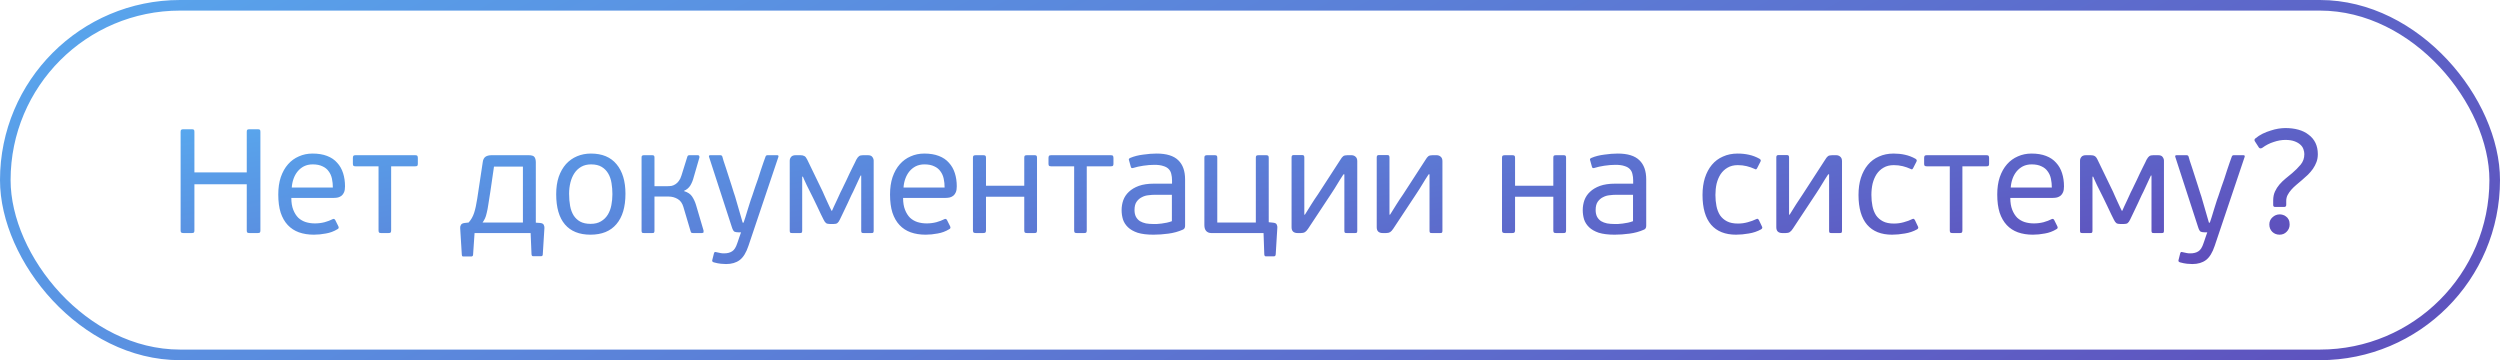 <?xml version="1.0" encoding="UTF-8"?> <svg xmlns="http://www.w3.org/2000/svg" width="236" height="34" viewBox="0 0 236 34" fill="none"><rect x="0.5" y="0.5" width="235" height="33" rx="16.5" stroke="url(#paint0_linear_710_2549)"></rect><path d="M23.294 12.438C23.294 12.335 23.313 12.27 23.35 12.242C23.397 12.214 23.467 12.2 23.56 12.2H24.316C24.419 12.2 24.489 12.214 24.526 12.242C24.563 12.27 24.582 12.335 24.582 12.438V21.762C24.582 21.865 24.563 21.93 24.526 21.958C24.489 21.986 24.419 22 24.316 22H23.56C23.467 22 23.397 21.986 23.35 21.958C23.313 21.93 23.294 21.865 23.294 21.762V17.394H18.352V21.762C18.352 21.865 18.333 21.93 18.296 21.958C18.259 21.986 18.189 22 18.086 22H17.316C17.232 22 17.167 21.986 17.12 21.958C17.073 21.93 17.05 21.865 17.05 21.762V12.438C17.05 12.335 17.073 12.27 17.12 12.242C17.167 12.214 17.232 12.2 17.316 12.2H18.086C18.189 12.2 18.259 12.214 18.296 12.242C18.333 12.27 18.352 12.335 18.352 12.438V16.274H23.294V12.438ZM29.503 14.496C30.035 14.496 30.492 14.571 30.875 14.72C31.267 14.869 31.584 15.084 31.827 15.364C32.079 15.635 32.265 15.961 32.387 16.344C32.508 16.717 32.569 17.133 32.569 17.59C32.569 17.814 32.541 17.996 32.485 18.136C32.429 18.276 32.349 18.388 32.247 18.472C32.153 18.547 32.041 18.603 31.911 18.64C31.789 18.668 31.659 18.682 31.519 18.682H27.501C27.501 19.121 27.561 19.494 27.683 19.802C27.804 20.11 27.963 20.362 28.159 20.558C28.364 20.745 28.597 20.88 28.859 20.964C29.129 21.048 29.419 21.09 29.727 21.09C30.035 21.09 30.338 21.053 30.637 20.978C30.935 20.894 31.183 20.801 31.379 20.698C31.491 20.633 31.579 20.656 31.645 20.768L31.939 21.356C32.004 21.487 31.976 21.58 31.855 21.636C31.519 21.841 31.155 21.977 30.763 22.042C30.38 22.117 30.002 22.154 29.629 22.154C29.106 22.154 28.635 22.079 28.215 21.93C27.804 21.781 27.454 21.552 27.165 21.244C26.875 20.936 26.651 20.544 26.493 20.068C26.343 19.592 26.269 19.023 26.269 18.36C26.269 17.744 26.348 17.198 26.507 16.722C26.675 16.237 26.903 15.831 27.193 15.504C27.482 15.177 27.823 14.93 28.215 14.762C28.607 14.585 29.036 14.496 29.503 14.496ZM31.421 17.702C31.421 17.413 31.393 17.137 31.337 16.876C31.281 16.605 31.178 16.372 31.029 16.176C30.889 15.971 30.693 15.812 30.441 15.7C30.198 15.579 29.89 15.518 29.517 15.518C29.209 15.518 28.933 15.579 28.691 15.7C28.457 15.821 28.257 15.985 28.089 16.19C27.93 16.386 27.804 16.615 27.711 16.876C27.617 17.137 27.561 17.413 27.543 17.702H31.421ZM36.924 21.748C36.924 21.851 36.905 21.921 36.868 21.958C36.831 21.986 36.765 22 36.672 22H35.986C35.892 22 35.827 21.986 35.79 21.958C35.752 21.921 35.734 21.851 35.734 21.748V15.7H33.564C33.461 15.7 33.391 15.681 33.354 15.644C33.326 15.597 33.312 15.537 33.312 15.462V14.916C33.312 14.832 33.326 14.767 33.354 14.72C33.391 14.673 33.461 14.65 33.564 14.65H39.192C39.304 14.65 39.374 14.673 39.402 14.72C39.43 14.767 39.444 14.832 39.444 14.916V15.462C39.444 15.537 39.43 15.597 39.402 15.644C39.374 15.681 39.304 15.7 39.192 15.7H36.924V21.748ZM44.239 21.006C44.473 20.745 44.645 20.441 44.757 20.096C44.869 19.751 44.967 19.303 45.051 18.752L45.569 15.322C45.597 15.079 45.681 14.907 45.821 14.804C45.961 14.701 46.167 14.65 46.437 14.65H49.895C50.203 14.65 50.395 14.715 50.469 14.846C50.544 14.967 50.581 15.126 50.581 15.322V21.02L50.987 21.048C51.183 21.067 51.3 21.132 51.337 21.244C51.384 21.347 51.403 21.44 51.393 21.524L51.239 24.002C51.239 24.123 51.188 24.184 51.085 24.184H50.315C50.231 24.184 50.185 24.123 50.175 24.002L50.091 22H44.799L44.659 24.044C44.659 24.109 44.641 24.151 44.603 24.17C44.575 24.198 44.543 24.212 44.505 24.212H43.735C43.698 24.212 43.665 24.203 43.637 24.184C43.619 24.165 43.605 24.119 43.595 24.044L43.441 21.538C43.432 21.426 43.455 21.323 43.511 21.23C43.567 21.127 43.689 21.067 43.875 21.048L44.239 21.006ZM49.363 15.728H46.633L46.297 18.038C46.223 18.542 46.157 18.957 46.101 19.284C46.055 19.611 46.003 19.881 45.947 20.096C45.901 20.311 45.845 20.488 45.779 20.628C45.714 20.759 45.639 20.885 45.555 21.006H49.363V15.728ZM59.043 18.29C59.043 19.541 58.758 20.497 58.189 21.16C57.629 21.823 56.812 22.154 55.739 22.154C54.684 22.154 53.882 21.832 53.331 21.188C52.78 20.544 52.505 19.592 52.505 18.332C52.505 17.716 52.584 17.17 52.743 16.694C52.911 16.218 53.14 15.817 53.429 15.49C53.728 15.163 54.078 14.916 54.479 14.748C54.88 14.58 55.314 14.496 55.781 14.496C56.845 14.496 57.652 14.832 58.203 15.504C58.763 16.176 59.043 17.105 59.043 18.29ZM57.811 18.332C57.811 17.968 57.783 17.618 57.727 17.282C57.671 16.937 57.568 16.638 57.419 16.386C57.27 16.125 57.064 15.915 56.803 15.756C56.542 15.597 56.206 15.518 55.795 15.518C55.44 15.518 55.132 15.593 54.871 15.742C54.61 15.891 54.395 16.092 54.227 16.344C54.059 16.596 53.933 16.89 53.849 17.226C53.765 17.562 53.723 17.917 53.723 18.29C53.723 18.71 53.756 19.097 53.821 19.452C53.886 19.797 53.998 20.096 54.157 20.348C54.316 20.591 54.521 20.782 54.773 20.922C55.034 21.062 55.361 21.132 55.753 21.132C56.145 21.132 56.472 21.053 56.733 20.894C57.004 20.735 57.218 20.525 57.377 20.264C57.536 20.003 57.648 19.704 57.713 19.368C57.778 19.032 57.811 18.687 57.811 18.332ZM61.782 21.79C61.782 21.883 61.763 21.944 61.726 21.972C61.698 21.991 61.642 22 61.558 22H60.802C60.727 22 60.667 21.991 60.62 21.972C60.583 21.944 60.564 21.883 60.564 21.79V14.86C60.564 14.767 60.583 14.711 60.62 14.692C60.667 14.664 60.727 14.65 60.802 14.65H61.558C61.642 14.65 61.698 14.664 61.726 14.692C61.763 14.711 61.782 14.767 61.782 14.86V17.576H62.986C63.126 17.576 63.261 17.567 63.392 17.548C63.523 17.52 63.644 17.469 63.756 17.394C63.877 17.319 63.985 17.217 64.078 17.086C64.181 16.955 64.265 16.783 64.33 16.568L64.876 14.818C64.895 14.743 64.923 14.697 64.96 14.678C65.007 14.659 65.053 14.65 65.1 14.65H65.87C65.945 14.65 65.991 14.678 66.01 14.734C66.029 14.781 66.033 14.827 66.024 14.874L65.492 16.708C65.417 17.007 65.31 17.273 65.17 17.506C65.03 17.73 64.834 17.898 64.582 18.01L64.568 18.038C64.932 18.15 65.189 18.323 65.338 18.556C65.487 18.78 65.609 19.041 65.702 19.34L66.416 21.762C66.425 21.809 66.425 21.86 66.416 21.916C66.407 21.972 66.351 22 66.248 22H65.422C65.385 22 65.343 21.995 65.296 21.986C65.249 21.967 65.217 21.921 65.198 21.846L64.512 19.536C64.409 19.181 64.227 18.929 63.966 18.78C63.705 18.631 63.429 18.556 63.14 18.556H61.782V21.79ZM70.655 23.204C70.441 23.848 70.165 24.296 69.829 24.548C69.493 24.8 69.064 24.926 68.541 24.926C68.411 24.926 68.247 24.917 68.051 24.898C67.855 24.879 67.641 24.837 67.407 24.772C67.258 24.735 67.202 24.66 67.239 24.548L67.393 23.932C67.412 23.857 67.44 23.811 67.477 23.792C67.515 23.783 67.566 23.787 67.631 23.806C67.809 23.853 67.939 23.881 68.023 23.89C68.117 23.909 68.224 23.918 68.345 23.918C68.663 23.918 68.919 23.853 69.115 23.722C69.311 23.601 69.47 23.353 69.591 22.98C69.601 22.952 69.624 22.887 69.661 22.784C69.699 22.681 69.736 22.569 69.773 22.448C69.82 22.336 69.857 22.229 69.885 22.126C69.923 22.023 69.946 21.958 69.955 21.93H69.689C69.559 21.93 69.442 21.911 69.339 21.874C69.246 21.827 69.162 21.683 69.087 21.44L66.931 14.804C66.903 14.701 66.945 14.65 67.057 14.65H67.995C68.098 14.65 68.163 14.697 68.191 14.79C68.21 14.855 68.247 14.986 68.303 15.182C68.369 15.369 68.443 15.593 68.527 15.854C68.611 16.106 68.7 16.381 68.793 16.68C68.887 16.969 68.975 17.245 69.059 17.506C69.143 17.758 69.213 17.982 69.269 18.178C69.335 18.374 69.377 18.5 69.395 18.556L70.109 21.02H70.193C70.221 20.945 70.277 20.777 70.361 20.516C70.445 20.255 70.529 19.979 70.613 19.69C70.707 19.391 70.791 19.125 70.865 18.892C70.949 18.649 70.996 18.519 71.005 18.5C71.015 18.481 71.043 18.397 71.089 18.248C71.145 18.089 71.211 17.893 71.285 17.66C71.369 17.427 71.458 17.175 71.551 16.904C71.645 16.624 71.733 16.349 71.817 16.078C71.911 15.807 71.995 15.56 72.069 15.336C72.153 15.103 72.219 14.921 72.265 14.79C72.293 14.697 72.359 14.65 72.461 14.65H73.357C73.469 14.65 73.511 14.701 73.483 14.804L70.655 23.204ZM75.727 16.68V21.79C75.727 21.883 75.708 21.944 75.671 21.972C75.643 21.991 75.587 22 75.503 22H74.775C74.7 22 74.644 21.991 74.607 21.972C74.569 21.944 74.551 21.883 74.551 21.79V15.168C74.551 15.037 74.593 14.921 74.677 14.818C74.761 14.706 74.91 14.65 75.125 14.65H75.559C75.717 14.65 75.843 14.678 75.937 14.734C76.03 14.781 76.119 14.893 76.203 15.07L77.673 18.108C77.682 18.145 77.729 18.253 77.813 18.43C77.897 18.607 77.985 18.803 78.079 19.018C78.172 19.223 78.261 19.415 78.345 19.592C78.429 19.769 78.48 19.872 78.499 19.9H78.541C78.559 19.853 78.615 19.727 78.709 19.522C78.811 19.307 78.919 19.079 79.031 18.836C79.143 18.593 79.245 18.369 79.339 18.164C79.441 17.949 79.507 17.819 79.535 17.772C79.553 17.735 79.595 17.646 79.661 17.506C79.726 17.366 79.805 17.203 79.899 17.016C79.992 16.829 80.085 16.629 80.179 16.414C80.281 16.199 80.379 15.999 80.473 15.812C80.566 15.625 80.645 15.467 80.711 15.336C80.776 15.196 80.818 15.107 80.837 15.07C80.93 14.902 81.019 14.79 81.103 14.734C81.187 14.678 81.313 14.65 81.481 14.65H81.915C82.129 14.65 82.274 14.706 82.349 14.818C82.433 14.93 82.475 15.047 82.475 15.168V21.79C82.475 21.883 82.456 21.944 82.419 21.972C82.391 21.991 82.335 22 82.251 22H81.523C81.448 22 81.392 21.991 81.355 21.972C81.317 21.944 81.299 21.883 81.299 21.79V16.568H81.243L80.543 18.08C80.524 18.108 80.463 18.229 80.361 18.444C80.267 18.649 80.155 18.892 80.025 19.172C79.894 19.452 79.759 19.737 79.619 20.026C79.479 20.315 79.367 20.549 79.283 20.726C79.208 20.885 79.129 20.997 79.045 21.062C78.97 21.118 78.849 21.146 78.681 21.146H78.359C78.191 21.146 78.065 21.118 77.981 21.062C77.897 20.997 77.817 20.885 77.743 20.726C77.705 20.651 77.626 20.493 77.505 20.25C77.393 20.007 77.271 19.751 77.141 19.48C77.01 19.2 76.884 18.939 76.763 18.696C76.641 18.453 76.562 18.295 76.525 18.22C76.515 18.201 76.473 18.117 76.399 17.968C76.324 17.809 76.24 17.641 76.147 17.464C76.063 17.277 75.983 17.105 75.909 16.946C75.843 16.787 75.806 16.699 75.797 16.68H75.727ZM87.253 14.496C87.785 14.496 88.242 14.571 88.625 14.72C89.017 14.869 89.334 15.084 89.577 15.364C89.829 15.635 90.015 15.961 90.137 16.344C90.258 16.717 90.319 17.133 90.319 17.59C90.319 17.814 90.291 17.996 90.235 18.136C90.179 18.276 90.099 18.388 89.997 18.472C89.903 18.547 89.791 18.603 89.661 18.64C89.539 18.668 89.409 18.682 89.269 18.682H85.251C85.251 19.121 85.311 19.494 85.433 19.802C85.554 20.11 85.713 20.362 85.909 20.558C86.114 20.745 86.347 20.88 86.609 20.964C86.879 21.048 87.169 21.09 87.477 21.09C87.785 21.09 88.088 21.053 88.387 20.978C88.685 20.894 88.933 20.801 89.129 20.698C89.241 20.633 89.329 20.656 89.395 20.768L89.689 21.356C89.754 21.487 89.726 21.58 89.605 21.636C89.269 21.841 88.905 21.977 88.513 22.042C88.13 22.117 87.752 22.154 87.379 22.154C86.856 22.154 86.385 22.079 85.965 21.93C85.554 21.781 85.204 21.552 84.915 21.244C84.625 20.936 84.401 20.544 84.243 20.068C84.093 19.592 84.019 19.023 84.019 18.36C84.019 17.744 84.098 17.198 84.257 16.722C84.425 16.237 84.653 15.831 84.943 15.504C85.232 15.177 85.573 14.93 85.965 14.762C86.357 14.585 86.786 14.496 87.253 14.496ZM89.171 17.702C89.171 17.413 89.143 17.137 89.087 16.876C89.031 16.605 88.928 16.372 88.779 16.176C88.639 15.971 88.443 15.812 88.191 15.7C87.948 15.579 87.64 15.518 87.267 15.518C86.959 15.518 86.683 15.579 86.441 15.7C86.207 15.821 86.007 15.985 85.839 16.19C85.68 16.386 85.554 16.615 85.461 16.876C85.367 17.137 85.311 17.413 85.293 17.702H89.171ZM93.078 21.748C93.078 21.851 93.055 21.921 93.008 21.958C92.971 21.986 92.905 22 92.812 22H92.126C92.032 22 91.963 21.986 91.916 21.958C91.869 21.921 91.846 21.851 91.846 21.748V14.888C91.846 14.785 91.869 14.72 91.916 14.692C91.963 14.664 92.032 14.65 92.126 14.65H92.812C92.905 14.65 92.971 14.664 93.008 14.692C93.055 14.72 93.078 14.785 93.078 14.888V17.534H96.69V14.888C96.69 14.785 96.709 14.72 96.746 14.692C96.793 14.664 96.862 14.65 96.956 14.65H97.642C97.745 14.65 97.81 14.664 97.838 14.692C97.875 14.72 97.894 14.785 97.894 14.888V21.748C97.894 21.851 97.875 21.921 97.838 21.958C97.81 21.986 97.745 22 97.642 22H96.956C96.862 22 96.793 21.986 96.746 21.958C96.709 21.921 96.69 21.851 96.69 21.748V18.57H93.078V21.748ZM102.59 21.748C102.59 21.851 102.571 21.921 102.534 21.958C102.497 21.986 102.431 22 102.338 22H101.652C101.559 22 101.493 21.986 101.456 21.958C101.419 21.921 101.4 21.851 101.4 21.748V15.7H99.23C99.127 15.7 99.057 15.681 99.02 15.644C98.992 15.597 98.978 15.537 98.978 15.462V14.916C98.978 14.832 98.992 14.767 99.02 14.72C99.057 14.673 99.127 14.65 99.23 14.65H104.858C104.97 14.65 105.04 14.673 105.068 14.72C105.096 14.767 105.11 14.832 105.11 14.916V15.462C105.11 15.537 105.096 15.597 105.068 15.644C105.04 15.681 104.97 15.7 104.858 15.7H102.59V21.748ZM111.872 21.314C111.872 21.501 111.802 21.622 111.662 21.678C111.242 21.865 110.785 21.991 110.29 22.056C109.805 22.121 109.338 22.154 108.89 22.154C108.283 22.154 107.784 22.093 107.392 21.972C107.009 21.841 106.706 21.669 106.482 21.454C106.258 21.239 106.099 20.992 106.006 20.712C105.922 20.432 105.88 20.138 105.88 19.83C105.88 19.513 105.931 19.205 106.034 18.906C106.146 18.598 106.323 18.332 106.566 18.108C106.809 17.875 107.121 17.688 107.504 17.548C107.896 17.408 108.372 17.338 108.932 17.338H110.64V17.03C110.64 16.806 110.617 16.605 110.57 16.428C110.533 16.251 110.453 16.097 110.332 15.966C110.211 15.835 110.038 15.737 109.814 15.672C109.599 15.597 109.319 15.56 108.974 15.56C108.647 15.56 108.297 15.588 107.924 15.644C107.56 15.7 107.261 15.765 107.028 15.84C106.953 15.868 106.893 15.877 106.846 15.868C106.799 15.859 106.767 15.817 106.748 15.742L106.58 15.14C106.561 15.093 106.557 15.051 106.566 15.014C106.585 14.967 106.631 14.93 106.706 14.902C107.061 14.753 107.467 14.65 107.924 14.594C108.381 14.529 108.801 14.496 109.184 14.496C110.117 14.496 110.799 14.706 111.228 15.126C111.657 15.537 111.872 16.139 111.872 16.932V21.314ZM110.626 18.388H109.002C108.834 18.388 108.638 18.402 108.414 18.43C108.199 18.449 107.994 18.509 107.798 18.612C107.602 18.705 107.434 18.85 107.294 19.046C107.163 19.233 107.098 19.494 107.098 19.83C107.098 20.082 107.145 20.297 107.238 20.474C107.331 20.642 107.457 20.777 107.616 20.88C107.775 20.973 107.961 21.043 108.176 21.09C108.391 21.127 108.624 21.146 108.876 21.146C108.96 21.146 109.067 21.146 109.198 21.146C109.338 21.137 109.487 21.123 109.646 21.104C109.814 21.076 109.982 21.048 110.15 21.02C110.318 20.983 110.477 20.936 110.626 20.88V18.388ZM119.769 20.978L120.175 21.02C120.371 21.039 120.488 21.099 120.525 21.202C120.572 21.305 120.591 21.398 120.581 21.482L120.427 24.016C120.418 24.091 120.399 24.137 120.371 24.156C120.343 24.184 120.306 24.198 120.259 24.198H119.489C119.405 24.198 119.359 24.137 119.349 24.016L119.279 22H114.351C114.146 22 113.983 21.935 113.861 21.804C113.749 21.673 113.693 21.491 113.693 21.258V14.888C113.693 14.785 113.717 14.72 113.763 14.692C113.81 14.664 113.875 14.65 113.959 14.65H114.645C114.748 14.65 114.818 14.664 114.855 14.692C114.893 14.72 114.911 14.785 114.911 14.888V21.006H118.551V14.888C118.551 14.785 118.57 14.72 118.607 14.692C118.654 14.664 118.729 14.65 118.831 14.65H119.517C119.601 14.65 119.662 14.664 119.699 14.692C119.746 14.72 119.769 14.785 119.769 14.888V20.978ZM121.924 14.86C121.924 14.767 121.942 14.706 121.98 14.678C122.017 14.65 122.073 14.636 122.148 14.636H122.904C122.988 14.636 123.044 14.65 123.072 14.678C123.109 14.706 123.128 14.767 123.128 14.86V20.264H123.184C123.408 19.909 123.608 19.587 123.786 19.298C123.972 18.999 124.182 18.682 124.416 18.346L126.53 15.084C126.623 14.925 126.712 14.813 126.796 14.748C126.88 14.683 127.015 14.65 127.202 14.65H127.566C127.724 14.65 127.855 14.697 127.958 14.79C128.07 14.883 128.126 15.023 128.126 15.21V21.804C128.126 21.888 128.107 21.944 128.07 21.972C128.042 21.991 127.986 22 127.902 22H127.132C127.057 22 127.001 21.991 126.964 21.972C126.926 21.944 126.908 21.888 126.908 21.804V16.456H126.824C126.712 16.624 126.609 16.783 126.516 16.932C126.432 17.072 126.343 17.217 126.25 17.366C126.166 17.506 126.077 17.651 125.984 17.8C125.89 17.949 125.788 18.108 125.676 18.276L123.492 21.58C123.389 21.739 123.286 21.851 123.184 21.916C123.09 21.972 122.964 22 122.806 22H122.484C122.316 22 122.18 21.958 122.078 21.874C121.975 21.781 121.924 21.641 121.924 21.454V14.86ZM129.963 14.86C129.963 14.767 129.981 14.706 130.019 14.678C130.056 14.65 130.112 14.636 130.187 14.636H130.943C131.027 14.636 131.083 14.65 131.111 14.678C131.148 14.706 131.167 14.767 131.167 14.86V20.264H131.223C131.447 19.909 131.647 19.587 131.825 19.298C132.011 18.999 132.221 18.682 132.455 18.346L134.569 15.084C134.662 14.925 134.751 14.813 134.835 14.748C134.919 14.683 135.054 14.65 135.241 14.65H135.605C135.763 14.65 135.894 14.697 135.997 14.79C136.109 14.883 136.165 15.023 136.165 15.21V21.804C136.165 21.888 136.146 21.944 136.109 21.972C136.081 21.991 136.025 22 135.941 22H135.171C135.096 22 135.04 21.991 135.003 21.972C134.965 21.944 134.947 21.888 134.947 21.804V16.456H134.863C134.751 16.624 134.648 16.783 134.555 16.932C134.471 17.072 134.382 17.217 134.289 17.366C134.205 17.506 134.116 17.651 134.023 17.8C133.929 17.949 133.827 18.108 133.715 18.276L131.531 21.58C131.428 21.739 131.325 21.851 131.223 21.916C131.129 21.972 131.003 22 130.845 22H130.523C130.355 22 130.219 21.958 130.117 21.874C130.014 21.781 129.963 21.641 129.963 21.454V14.86ZM143.021 21.748C143.021 21.851 142.998 21.921 142.951 21.958C142.914 21.986 142.849 22 142.755 22H142.069C141.976 22 141.906 21.986 141.859 21.958C141.813 21.921 141.789 21.851 141.789 21.748V14.888C141.789 14.785 141.813 14.72 141.859 14.692C141.906 14.664 141.976 14.65 142.069 14.65H142.755C142.849 14.65 142.914 14.664 142.951 14.692C142.998 14.72 143.021 14.785 143.021 14.888V17.534H146.633V14.888C146.633 14.785 146.652 14.72 146.689 14.692C146.736 14.664 146.806 14.65 146.899 14.65H147.585C147.688 14.65 147.753 14.664 147.781 14.692C147.819 14.72 147.837 14.785 147.837 14.888V21.748C147.837 21.851 147.819 21.921 147.781 21.958C147.753 21.986 147.688 22 147.585 22H146.899C146.806 22 146.736 21.986 146.689 21.958C146.652 21.921 146.633 21.851 146.633 21.748V18.57H143.021V21.748ZM155.403 21.314C155.403 21.501 155.333 21.622 155.193 21.678C154.773 21.865 154.316 21.991 153.821 22.056C153.336 22.121 152.869 22.154 152.421 22.154C151.815 22.154 151.315 22.093 150.923 21.972C150.541 21.841 150.237 21.669 150.013 21.454C149.789 21.239 149.631 20.992 149.537 20.712C149.453 20.432 149.411 20.138 149.411 19.83C149.411 19.513 149.463 19.205 149.565 18.906C149.677 18.598 149.855 18.332 150.097 18.108C150.34 17.875 150.653 17.688 151.035 17.548C151.427 17.408 151.903 17.338 152.463 17.338H154.171V17.03C154.171 16.806 154.148 16.605 154.101 16.428C154.064 16.251 153.985 16.097 153.863 15.966C153.742 15.835 153.569 15.737 153.345 15.672C153.131 15.597 152.851 15.56 152.505 15.56C152.179 15.56 151.829 15.588 151.455 15.644C151.091 15.7 150.793 15.765 150.559 15.84C150.485 15.868 150.424 15.877 150.377 15.868C150.331 15.859 150.298 15.817 150.279 15.742L150.111 15.14C150.093 15.093 150.088 15.051 150.097 15.014C150.116 14.967 150.163 14.93 150.237 14.902C150.592 14.753 150.998 14.65 151.455 14.594C151.913 14.529 152.333 14.496 152.715 14.496C153.649 14.496 154.33 14.706 154.759 15.126C155.189 15.537 155.403 16.139 155.403 16.932V21.314ZM154.157 18.388H152.533C152.365 18.388 152.169 18.402 151.945 18.43C151.731 18.449 151.525 18.509 151.329 18.612C151.133 18.705 150.965 18.85 150.825 19.046C150.695 19.233 150.629 19.494 150.629 19.83C150.629 20.082 150.676 20.297 150.769 20.474C150.863 20.642 150.989 20.777 151.147 20.88C151.306 20.973 151.493 21.043 151.707 21.09C151.922 21.127 152.155 21.146 152.407 21.146C152.491 21.146 152.599 21.146 152.729 21.146C152.869 21.137 153.019 21.123 153.177 21.104C153.345 21.076 153.513 21.048 153.681 21.02C153.849 20.983 154.008 20.936 154.157 20.88V18.388ZM164.064 21.104C164.381 21.104 164.689 21.062 164.988 20.978C165.296 20.894 165.553 20.801 165.758 20.698C165.842 20.651 165.903 20.642 165.94 20.67C165.977 20.689 166.01 20.721 166.038 20.768L166.318 21.356C166.393 21.477 166.369 21.575 166.248 21.65C165.893 21.846 165.506 21.977 165.086 22.042C164.666 22.117 164.265 22.154 163.882 22.154C162.855 22.154 162.071 21.841 161.53 21.216C160.989 20.581 160.718 19.643 160.718 18.402C160.718 17.805 160.793 17.268 160.942 16.792C161.101 16.307 161.32 15.896 161.6 15.56C161.889 15.215 162.239 14.953 162.65 14.776C163.061 14.589 163.523 14.496 164.036 14.496C164.409 14.496 164.764 14.533 165.1 14.608C165.445 14.683 165.777 14.809 166.094 14.986C166.225 15.061 166.253 15.159 166.178 15.28L165.884 15.854C165.856 15.91 165.823 15.952 165.786 15.98C165.758 15.999 165.702 15.985 165.618 15.938C165.394 15.835 165.151 15.751 164.89 15.686C164.629 15.621 164.349 15.588 164.05 15.588C163.677 15.588 163.355 15.667 163.084 15.826C162.823 15.975 162.603 16.181 162.426 16.442C162.258 16.703 162.132 17.002 162.048 17.338C161.973 17.674 161.936 18.029 161.936 18.402C161.936 18.775 161.969 19.125 162.034 19.452C162.099 19.779 162.211 20.068 162.37 20.32C162.538 20.563 162.757 20.754 163.028 20.894C163.299 21.034 163.644 21.104 164.064 21.104ZM167.683 14.86C167.683 14.767 167.702 14.706 167.739 14.678C167.777 14.65 167.833 14.636 167.907 14.636H168.663C168.747 14.636 168.803 14.65 168.831 14.678C168.869 14.706 168.887 14.767 168.887 14.86V20.264H168.943C169.167 19.909 169.368 19.587 169.545 19.298C169.732 18.999 169.942 18.682 170.175 18.346L172.289 15.084C172.383 14.925 172.471 14.813 172.555 14.748C172.639 14.683 172.775 14.65 172.961 14.65H173.325C173.484 14.65 173.615 14.697 173.717 14.79C173.829 14.883 173.885 15.023 173.885 15.21V21.804C173.885 21.888 173.867 21.944 173.829 21.972C173.801 21.991 173.745 22 173.661 22H172.891C172.817 22 172.761 21.991 172.723 21.972C172.686 21.944 172.667 21.888 172.667 21.804V16.456H172.583C172.471 16.624 172.369 16.783 172.275 16.932C172.191 17.072 172.103 17.217 172.009 17.366C171.925 17.506 171.837 17.651 171.743 17.8C171.65 17.949 171.547 18.108 171.435 18.276L169.251 21.58C169.149 21.739 169.046 21.851 168.943 21.916C168.85 21.972 168.724 22 168.565 22H168.243C168.075 22 167.94 21.958 167.837 21.874C167.735 21.781 167.683 21.641 167.683 21.454V14.86ZM178.789 21.104C179.106 21.104 179.414 21.062 179.713 20.978C180.021 20.894 180.277 20.801 180.483 20.698C180.567 20.651 180.627 20.642 180.665 20.67C180.702 20.689 180.735 20.721 180.763 20.768L181.043 21.356C181.117 21.477 181.094 21.575 180.973 21.65C180.618 21.846 180.231 21.977 179.811 22.042C179.391 22.117 178.989 22.154 178.607 22.154C177.58 22.154 176.796 21.841 176.255 21.216C175.713 20.581 175.443 19.643 175.443 18.402C175.443 17.805 175.517 17.268 175.667 16.792C175.825 16.307 176.045 15.896 176.325 15.56C176.614 15.215 176.964 14.953 177.375 14.776C177.785 14.589 178.247 14.496 178.761 14.496C179.134 14.496 179.489 14.533 179.825 14.608C180.17 14.683 180.501 14.809 180.819 14.986C180.949 15.061 180.977 15.159 180.903 15.28L180.609 15.854C180.581 15.91 180.548 15.952 180.511 15.98C180.483 15.999 180.427 15.985 180.343 15.938C180.119 15.835 179.876 15.751 179.615 15.686C179.353 15.621 179.073 15.588 178.775 15.588C178.401 15.588 178.079 15.667 177.809 15.826C177.547 15.975 177.328 16.181 177.151 16.442C176.983 16.703 176.857 17.002 176.773 17.338C176.698 17.674 176.66 18.029 176.66 18.402C176.66 18.775 176.693 19.125 176.759 19.452C176.824 19.779 176.936 20.068 177.095 20.32C177.263 20.563 177.482 20.754 177.753 20.894C178.023 21.034 178.369 21.104 178.789 21.104ZM185.25 21.748C185.25 21.851 185.231 21.921 185.194 21.958C185.157 21.986 185.091 22 184.998 22H184.312C184.219 22 184.153 21.986 184.116 21.958C184.079 21.921 184.06 21.851 184.06 21.748V15.7H181.89C181.787 15.7 181.717 15.681 181.68 15.644C181.652 15.597 181.638 15.537 181.638 15.462V14.916C181.638 14.832 181.652 14.767 181.68 14.72C181.717 14.673 181.787 14.65 181.89 14.65H187.518C187.63 14.65 187.7 14.673 187.728 14.72C187.756 14.767 187.77 14.832 187.77 14.916V15.462C187.77 15.537 187.756 15.597 187.728 15.644C187.7 15.681 187.63 15.7 187.518 15.7H185.25V21.748ZM191.774 14.496C192.306 14.496 192.763 14.571 193.146 14.72C193.538 14.869 193.855 15.084 194.098 15.364C194.35 15.635 194.537 15.961 194.658 16.344C194.779 16.717 194.84 17.133 194.84 17.59C194.84 17.814 194.812 17.996 194.756 18.136C194.7 18.276 194.621 18.388 194.518 18.472C194.425 18.547 194.313 18.603 194.182 18.64C194.061 18.668 193.93 18.682 193.79 18.682H189.772C189.772 19.121 189.833 19.494 189.954 19.802C190.075 20.11 190.234 20.362 190.43 20.558C190.635 20.745 190.869 20.88 191.13 20.964C191.401 21.048 191.69 21.09 191.998 21.09C192.306 21.09 192.609 21.053 192.908 20.978C193.207 20.894 193.454 20.801 193.65 20.698C193.762 20.633 193.851 20.656 193.916 20.768L194.21 21.356C194.275 21.487 194.247 21.58 194.126 21.636C193.79 21.841 193.426 21.977 193.034 22.042C192.651 22.117 192.273 22.154 191.9 22.154C191.377 22.154 190.906 22.079 190.486 21.93C190.075 21.781 189.725 21.552 189.436 21.244C189.147 20.936 188.923 20.544 188.764 20.068C188.615 19.592 188.54 19.023 188.54 18.36C188.54 17.744 188.619 17.198 188.778 16.722C188.946 16.237 189.175 15.831 189.464 15.504C189.753 15.177 190.094 14.93 190.486 14.762C190.878 14.585 191.307 14.496 191.774 14.496ZM193.692 17.702C193.692 17.413 193.664 17.137 193.608 16.876C193.552 16.605 193.449 16.372 193.3 16.176C193.16 15.971 192.964 15.812 192.712 15.7C192.469 15.579 192.161 15.518 191.788 15.518C191.48 15.518 191.205 15.579 190.962 15.7C190.729 15.821 190.528 15.985 190.36 16.19C190.201 16.386 190.075 16.615 189.982 16.876C189.889 17.137 189.833 17.413 189.814 17.702H193.692ZM197.529 16.68V21.79C197.529 21.883 197.511 21.944 197.473 21.972C197.445 21.991 197.389 22 197.305 22H196.577C196.503 22 196.447 21.991 196.409 21.972C196.372 21.944 196.353 21.883 196.353 21.79V15.168C196.353 15.037 196.395 14.921 196.479 14.818C196.563 14.706 196.713 14.65 196.927 14.65H197.361C197.52 14.65 197.646 14.678 197.739 14.734C197.833 14.781 197.921 14.893 198.005 15.07L199.475 18.108C199.485 18.145 199.531 18.253 199.615 18.43C199.699 18.607 199.788 18.803 199.881 19.018C199.975 19.223 200.063 19.415 200.147 19.592C200.231 19.769 200.283 19.872 200.301 19.9H200.343C200.362 19.853 200.418 19.727 200.511 19.522C200.614 19.307 200.721 19.079 200.833 18.836C200.945 18.593 201.048 18.369 201.141 18.164C201.244 17.949 201.309 17.819 201.337 17.772C201.356 17.735 201.398 17.646 201.463 17.506C201.529 17.366 201.608 17.203 201.701 17.016C201.795 16.829 201.888 16.629 201.981 16.414C202.084 16.199 202.182 15.999 202.275 15.812C202.369 15.625 202.448 15.467 202.513 15.336C202.579 15.196 202.621 15.107 202.639 15.07C202.733 14.902 202.821 14.79 202.905 14.734C202.989 14.678 203.115 14.65 203.283 14.65H203.717C203.932 14.65 204.077 14.706 204.151 14.818C204.235 14.93 204.277 15.047 204.277 15.168V21.79C204.277 21.883 204.259 21.944 204.221 21.972C204.193 21.991 204.137 22 204.053 22H203.325C203.251 22 203.195 21.991 203.157 21.972C203.12 21.944 203.101 21.883 203.101 21.79V16.568H203.045L202.345 18.08C202.327 18.108 202.266 18.229 202.163 18.444C202.07 18.649 201.958 18.892 201.827 19.172C201.697 19.452 201.561 19.737 201.421 20.026C201.281 20.315 201.169 20.549 201.085 20.726C201.011 20.885 200.931 20.997 200.847 21.062C200.773 21.118 200.651 21.146 200.483 21.146H200.161C199.993 21.146 199.867 21.118 199.783 21.062C199.699 20.997 199.62 20.885 199.545 20.726C199.508 20.651 199.429 20.493 199.307 20.25C199.195 20.007 199.074 19.751 198.943 19.48C198.813 19.2 198.687 18.939 198.565 18.696C198.444 18.453 198.365 18.295 198.327 18.22C198.318 18.201 198.276 18.117 198.201 17.968C198.127 17.809 198.043 17.641 197.949 17.464C197.865 17.277 197.786 17.105 197.711 16.946C197.646 16.787 197.609 16.699 197.599 16.68H197.529ZM209.069 23.204C208.855 23.848 208.579 24.296 208.243 24.548C207.907 24.8 207.478 24.926 206.955 24.926C206.825 24.926 206.661 24.917 206.465 24.898C206.269 24.879 206.055 24.837 205.821 24.772C205.672 24.735 205.616 24.66 205.653 24.548L205.807 23.932C205.826 23.857 205.854 23.811 205.891 23.792C205.929 23.783 205.98 23.787 206.045 23.806C206.223 23.853 206.353 23.881 206.437 23.89C206.531 23.909 206.638 23.918 206.759 23.918C207.077 23.918 207.333 23.853 207.529 23.722C207.725 23.601 207.884 23.353 208.005 22.98C208.015 22.952 208.038 22.887 208.075 22.784C208.113 22.681 208.15 22.569 208.187 22.448C208.234 22.336 208.271 22.229 208.299 22.126C208.337 22.023 208.36 21.958 208.369 21.93H208.103C207.973 21.93 207.856 21.911 207.753 21.874C207.66 21.827 207.576 21.683 207.501 21.44L205.345 14.804C205.317 14.701 205.359 14.65 205.471 14.65H206.409C206.512 14.65 206.577 14.697 206.605 14.79C206.624 14.855 206.661 14.986 206.717 15.182C206.783 15.369 206.857 15.593 206.941 15.854C207.025 16.106 207.114 16.381 207.207 16.68C207.301 16.969 207.389 17.245 207.473 17.506C207.557 17.758 207.627 17.982 207.683 18.178C207.749 18.374 207.791 18.5 207.809 18.556L208.523 21.02H208.607C208.635 20.945 208.691 20.777 208.775 20.516C208.859 20.255 208.943 19.979 209.027 19.69C209.121 19.391 209.205 19.125 209.279 18.892C209.363 18.649 209.41 18.519 209.419 18.5C209.429 18.481 209.457 18.397 209.503 18.248C209.559 18.089 209.625 17.893 209.699 17.66C209.783 17.427 209.872 17.175 209.965 16.904C210.059 16.624 210.147 16.349 210.231 16.078C210.325 15.807 210.409 15.56 210.483 15.336C210.567 15.103 210.633 14.921 210.679 14.79C210.707 14.697 210.773 14.65 210.875 14.65H211.771C211.883 14.65 211.925 14.701 211.897 14.804L209.069 23.204ZM215.737 12.088C216.185 12.088 216.595 12.139 216.969 12.242C217.342 12.345 217.664 12.503 217.935 12.718C218.215 12.923 218.429 13.18 218.579 13.488C218.728 13.796 218.803 14.151 218.803 14.552C218.803 14.823 218.761 15.07 218.677 15.294C218.593 15.518 218.481 15.733 218.341 15.938C218.201 16.134 218.042 16.321 217.865 16.498C217.687 16.666 217.505 16.829 217.319 16.988C217.132 17.147 216.95 17.301 216.773 17.45C216.595 17.599 216.437 17.753 216.297 17.912C216.157 18.071 216.04 18.239 215.947 18.416C215.863 18.584 215.821 18.766 215.821 18.962V19.34C215.821 19.471 215.755 19.536 215.625 19.536H214.771C214.649 19.536 214.589 19.475 214.589 19.354V18.92C214.589 18.603 214.645 18.323 214.757 18.08C214.869 17.837 215.009 17.618 215.177 17.422C215.354 17.217 215.545 17.03 215.751 16.862C215.965 16.685 216.175 16.512 216.381 16.344C216.679 16.092 216.945 15.826 217.179 15.546C217.412 15.266 217.529 14.935 217.529 14.552C217.529 14.403 217.501 14.249 217.445 14.09C217.389 13.922 217.291 13.777 217.151 13.656C217.011 13.525 216.824 13.418 216.591 13.334C216.367 13.25 216.082 13.208 215.737 13.208C215.382 13.208 215.013 13.273 214.631 13.404C214.248 13.525 213.893 13.707 213.567 13.95C213.436 14.034 213.329 14.029 213.245 13.936L212.867 13.348C212.792 13.236 212.811 13.138 212.923 13.054C213.128 12.886 213.352 12.741 213.595 12.62C213.847 12.499 214.099 12.401 214.351 12.326C214.603 12.242 214.845 12.181 215.079 12.144C215.321 12.107 215.541 12.088 215.737 12.088ZM216.143 21.188C216.143 21.459 216.049 21.687 215.863 21.874C215.685 22.061 215.461 22.154 215.191 22.154C214.92 22.154 214.691 22.065 214.505 21.888C214.318 21.701 214.225 21.468 214.225 21.188C214.225 20.917 214.323 20.693 214.519 20.516C214.715 20.329 214.948 20.236 215.219 20.236C215.293 20.236 215.382 20.25 215.485 20.278C215.597 20.306 215.699 20.357 215.793 20.432C215.895 20.497 215.979 20.595 216.045 20.726C216.11 20.847 216.143 21.001 216.143 21.188Z" fill="url(#paint1_linear_710_2549)"></path><defs><linearGradient id="paint0_linear_710_2549" x1="-84.736" y1="-2.584" x2="19.417" y2="193.886" gradientUnits="userSpaceOnUse"><stop stop-color="#56C7FF"></stop><stop offset="0.255" stop-color="#599DE8"></stop><stop offset="0.855" stop-color="#5F4AB9"></stop><stop offset="1" stop-color="#621DA1"></stop></linearGradient><linearGradient id="paint1_linear_710_2549" x1="-57.246" y1="11.24" x2="-44.315" y2="82.932" gradientUnits="userSpaceOnUse"><stop stop-color="#56C7FF"></stop><stop offset="0.255" stop-color="#599DE8"></stop><stop offset="0.855" stop-color="#5F4AB9"></stop><stop offset="1" stop-color="#621DA1"></stop></linearGradient></defs></svg> 